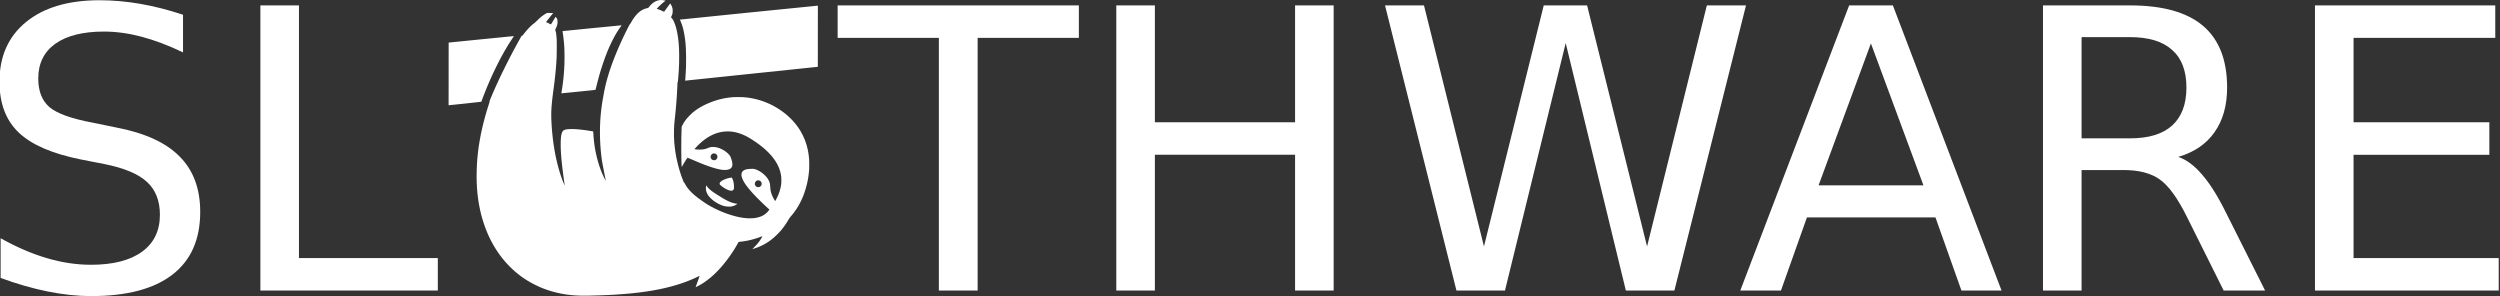 <?xml version="1.0" encoding="UTF-8" standalone="no"?>
<svg
   xmlns:dc="http://purl.org/dc/elements/1.1/"
   xmlns:cc="http://creativecommons.org/ns#"
   xmlns:rdf="http://www.w3.org/1999/02/22-rdf-syntax-ns#"
   xmlns:svg="http://www.w3.org/2000/svg"
   xmlns="http://www.w3.org/2000/svg"
   xmlns:sodipodi="http://sodipodi.sourceforge.net/DTD/sodipodi-0.dtd"
   xmlns:inkscape="http://www.inkscape.org/namespaces/inkscape"
   id="svg13"
   xml:space="preserve"
   viewBox="0 0 520 61.589"
   y="0px"
   x="0px"
   version="1.1"
   sodipodi:docname="slothware-logo-transparent.svg"
   width="520"
   height="61.589"
   inkscape:version="0.92.5 (2060ec1f9f, 2020-04-08)"><rect x="0" y="0" width="520" height="61.589" fill="#333333" stroke="none"/><sodipodi:namedview
     pagecolor="#ffffff"
     bordercolor="#666666"
     borderopacity="1"
     objecttolerance="10"
     gridtolerance="10"
     guidetolerance="10"
     inkscape:pageopacity="0"
     inkscape:pageshadow="2"
     inkscape:window-width="3440"
     inkscape:window-height="1377"
     id="namedview3743"
     showgrid="false"
     inkscape:zoom="0.78645833"
     inkscape:cx="-38.315489"
     inkscape:cy="-130.10995"
     inkscape:window-x="2552"
     inkscape:window-y="-8"
     inkscape:window-maximized="1"
     inkscape:current-layer="svg13" /><defs
     id="defs17" /><g
     style="fill:#ffffff"
     id="logo-group"
     transform="translate(-252,-353.19)"><path
       style="stroke-width:0.4"
       d="m 389.514,353.19 c -0.104,0.001 -0.277,0.016 -0.384,0.032 -0.107,0.017 -0.302,0.066 -0.433,0.11 -0.131,0.044 -0.324,0.126 -0.428,0.182 -0.104,0.056 -0.259,0.15 -0.344,0.209 -0.086,0.059 -0.238,0.18 -0.338,0.27 -0.101,0.089 -0.254,0.242 -0.342,0.34 -0.087,0.098 -0.216,0.253 -0.286,0.345 l -0.128,0.167 -0.208,0.039 c -0.114,0.022 -0.312,0.074 -0.438,0.116 -0.127,0.043 -0.322,0.121 -0.434,0.175 -0.112,0.054 -0.293,0.157 -0.403,0.23 -0.11,0.072 -0.277,0.193 -0.371,0.268 -0.094,0.075 -0.264,0.229 -0.378,0.343 -0.114,0.114 -0.293,0.311 -0.398,0.44 -0.105,0.128 -0.257,0.326 -0.338,0.44 -0.081,0.113 -0.231,0.343 -0.334,0.511 -0.102,0.168 -0.246,0.415 -0.32,0.549 -0.092,0.17 -0.147,0.246 -0.177,0.251 -0.034,0.005 -0.141,0.198 -0.458,0.822 -0.227,0.448 -0.545,1.091 -0.707,1.427 -0.161,0.336 -0.431,0.911 -0.599,1.278 -0.168,0.367 -0.411,0.907 -0.539,1.2 -0.128,0.293 -0.308,0.713 -0.4,0.933 -0.092,0.22 -0.252,0.61 -0.356,0.867 -0.104,0.257 -0.255,0.642 -0.338,0.856 -0.082,0.214 -0.223,0.589 -0.312,0.833 -0.089,0.244 -0.23,0.639 -0.312,0.878 -0.082,0.238 -0.218,0.649 -0.303,0.911 -0.085,0.263 -0.229,0.737 -0.32,1.053 -0.092,0.317 -0.22,0.787 -0.286,1.045 -0.066,0.258 -0.167,0.679 -0.224,0.936 -0.057,0.257 -0.133,0.607 -0.169,0.778 -0.035,0.171 -0.073,0.366 -0.084,0.433 -0.011,0.067 -0.032,0.197 -0.047,0.289 -0.015,0.092 -0.06,0.342 -0.101,0.556 -0.041,0.214 -0.114,0.629 -0.163,0.922 -0.049,0.293 -0.119,0.749 -0.156,1.011 -0.037,0.263 -0.097,0.748 -0.133,1.078 -0.036,0.33 -0.082,0.785 -0.1,1.011 -0.019,0.226 -0.049,0.656 -0.067,0.956 -0.018,0.299 -0.044,0.919 -0.058,1.378 -0.014,0.469 -0.019,1.154 -0.011,1.567 0.008,0.403 0.024,0.958 0.036,1.233 0.012,0.275 0.037,0.73 0.056,1.011 0.018,0.281 0.058,0.774 0.088,1.095 0.03,0.321 0.08,0.801 0.111,1.067 0.031,0.266 0.097,0.758 0.145,1.095 0.061,0.422 0.198,1.147 0.443,2.343 0.195,0.953 0.352,1.735 0.348,1.739 -0.004,0.004 -0.068,-0.105 -0.143,-0.243 -0.075,-0.138 -0.215,-0.416 -0.312,-0.617 -0.097,-0.202 -0.248,-0.535 -0.334,-0.74 -0.087,-0.205 -0.224,-0.55 -0.305,-0.767 -0.081,-0.216 -0.206,-0.573 -0.279,-0.793 -0.073,-0.22 -0.188,-0.59 -0.255,-0.822 -0.067,-0.232 -0.186,-0.682 -0.264,-1 -0.078,-0.318 -0.182,-0.783 -0.231,-1.033 -0.049,-0.251 -0.109,-0.571 -0.134,-0.711 -0.024,-0.141 -0.069,-0.426 -0.1,-0.633 -0.03,-0.208 -0.08,-0.603 -0.111,-0.878 -0.031,-0.275 -0.071,-0.69 -0.089,-0.922 -0.018,-0.232 -0.04,-0.58 -0.048,-0.772 -0.008,-0.192 -0.021,-0.35 -0.029,-0.35 -0.007,-2.2e-4 -0.153,-0.025 -0.323,-0.056 -0.17,-0.03 -0.535,-0.09 -0.811,-0.133 -0.276,-0.043 -0.702,-0.103 -0.946,-0.133 -0.244,-0.031 -0.655,-0.076 -0.911,-0.1 -0.257,-0.024 -0.707,-0.055 -1,-0.068 -0.386,-0.018 -0.645,-0.018 -0.939,-4.4e-4 -0.223,0.013 -0.493,0.039 -0.6,0.057 -0.107,0.018 -0.26,0.054 -0.339,0.079 -0.079,0.025 -0.194,0.072 -0.254,0.105 -0.071,0.038 -0.143,0.105 -0.204,0.188 -0.052,0.071 -0.126,0.211 -0.165,0.311 -0.039,0.101 -0.094,0.293 -0.122,0.427 -0.029,0.134 -0.068,0.384 -0.088,0.556 -0.02,0.171 -0.043,0.546 -0.051,0.833 -0.008,0.287 -0.008,0.807 -4.4e-4,1.156 0.008,0.348 0.026,0.808 0.039,1.022 0.014,0.214 0.04,0.584 0.058,0.822 0.018,0.238 0.059,0.693 0.09,1.011 0.031,0.318 0.086,0.838 0.122,1.156 0.036,0.318 0.086,0.743 0.111,0.945 0.025,0.202 0.085,0.667 0.134,1.033 0.049,0.367 0.129,0.947 0.177,1.289 0.049,0.342 0.093,0.652 0.1,0.689 0.01,0.057 0.003,0.052 -0.045,-0.038 -0.031,-0.058 -0.12,-0.258 -0.198,-0.444 -0.078,-0.187 -0.203,-0.503 -0.278,-0.702 -0.075,-0.199 -0.187,-0.509 -0.248,-0.689 -0.062,-0.18 -0.171,-0.517 -0.243,-0.75 -0.072,-0.232 -0.187,-0.622 -0.256,-0.867 -0.069,-0.244 -0.199,-0.745 -0.289,-1.111 -0.09,-0.367 -0.208,-0.877 -0.263,-1.133 -0.055,-0.257 -0.14,-0.682 -0.19,-0.946 -0.05,-0.264 -0.13,-0.724 -0.179,-1.022 -0.049,-0.299 -0.118,-0.753 -0.155,-1.01 -0.036,-0.257 -0.096,-0.727 -0.133,-1.045 -0.037,-0.318 -0.092,-0.848 -0.123,-1.178 -0.03,-0.33 -0.071,-0.825 -0.089,-1.1 -0.019,-0.275 -0.044,-0.675 -0.056,-0.889 -0.012,-0.214 -0.033,-0.689 -0.048,-1.056 -0.02,-0.502 -0.02,-0.823 -6.8e-4,-1.3 0.014,-0.348 0.041,-0.833 0.06,-1.078 0.019,-0.244 0.059,-0.679 0.088,-0.967 0.029,-0.287 0.081,-0.75 0.114,-1.028 l 0.061,-0.506 h 0.087 l -0.04,-0.044 -0.04,-0.044 0.026,-0.183 c 0.014,-0.101 0.08,-0.589 0.147,-1.083 0.066,-0.495 0.156,-1.2 0.199,-1.567 0.043,-0.367 0.108,-0.962 0.145,-1.322 0.037,-0.361 0.092,-0.956 0.122,-1.322 0.031,-0.367 0.071,-0.892 0.089,-1.167 0.018,-0.275 0.046,-0.73 0.061,-1.011 0.018,-0.323 0.028,-1.073 0.028,-2.034 -4.4e-4,-1.247 -0.008,-1.609 -0.039,-2 -0.021,-0.263 -0.06,-0.647 -0.086,-0.854 -0.038,-0.304 -0.063,-0.419 -0.129,-0.599 l -0.082,-0.222 0.105,-0.212 c 0.058,-0.117 0.141,-0.31 0.186,-0.429 0.044,-0.12 0.108,-0.324 0.141,-0.456 0.052,-0.207 0.06,-0.284 0.061,-0.583 4.4e-4,-0.28 -0.007,-0.367 -0.041,-0.467 -0.023,-0.067 -0.071,-0.178 -0.107,-0.247 -0.036,-0.068 -0.11,-0.168 -0.164,-0.221 -0.054,-0.053 -0.102,-0.092 -0.108,-0.087 -0.005,0.005 -0.216,0.355 -0.469,0.777 -0.253,0.422 -0.468,0.775 -0.478,0.786 -0.011,0.011 -0.124,-0.039 -0.259,-0.114 -0.132,-0.073 -0.285,-0.156 -0.34,-0.184 -0.055,-0.028 -0.177,-0.077 -0.272,-0.109 l -0.172,-0.058 0.272,-0.355 c 0.15,-0.195 0.437,-0.56 0.637,-0.811 0.201,-0.251 0.419,-0.521 0.484,-0.6 l 0.119,-0.144 -0.637,-0.006 -0.638,-0.006 -0.191,0.102 c -0.105,0.056 -0.316,0.185 -0.469,0.287 -0.153,0.101 -0.38,0.266 -0.505,0.365 -0.125,0.1 -0.33,0.274 -0.456,0.388 -0.126,0.114 -0.373,0.356 -0.551,0.539 -0.221,0.228 -0.387,0.376 -0.527,0.472 -0.113,0.077 -0.313,0.233 -0.444,0.346 -0.132,0.113 -0.385,0.355 -0.562,0.538 -0.177,0.183 -0.448,0.482 -0.602,0.665 -0.154,0.183 -0.401,0.489 -0.55,0.681 l -0.27,0.349 -0.083,0.007 -0.083,0.007 -0.319,0.567 c -0.175,0.312 -0.497,0.892 -0.714,1.289 -0.217,0.397 -0.56,1.032 -0.762,1.411 -0.202,0.379 -0.517,0.979 -0.701,1.333 -0.184,0.354 -0.603,1.185 -0.932,1.845 -0.329,0.66 -0.731,1.48 -0.894,1.822 -0.163,0.342 -0.446,0.947 -0.63,1.345 -0.183,0.397 -0.438,0.957 -0.566,1.245 -0.128,0.287 -0.338,0.767 -0.466,1.067 -0.129,0.299 -0.343,0.808 -0.476,1.13 -0.133,0.322 -0.242,0.59 -0.242,0.595 0,0.005 0.016,0.009 0.036,0.009 0.021,0 0.031,0.013 0.024,0.031 -0.006,0.017 -0.122,0.374 -0.257,0.795 -0.135,0.42 -0.31,0.982 -0.39,1.249 -0.08,0.267 -0.212,0.722 -0.292,1.011 -0.081,0.29 -0.24,0.896 -0.354,1.349 -0.114,0.452 -0.264,1.077 -0.333,1.389 -0.069,0.312 -0.18,0.842 -0.247,1.178 -0.067,0.336 -0.17,0.901 -0.231,1.256 -0.06,0.354 -0.14,0.854 -0.177,1.109 -0.037,0.256 -0.097,0.706 -0.133,1 -0.036,0.294 -0.085,0.74 -0.11,0.991 -0.025,0.25 -0.06,0.65 -0.078,0.889 -0.018,0.238 -0.044,0.628 -0.056,0.867 -0.013,0.238 -0.033,0.763 -0.045,1.167 -0.012,0.403 -0.022,1.028 -0.022,1.389 -2.2e-4,0.36 0.01,0.921 0.022,1.245 0.013,0.324 0.038,0.814 0.057,1.089 0.019,0.275 0.058,0.745 0.088,1.045 0.03,0.299 0.075,0.699 0.1,0.889 0.025,0.189 0.07,0.514 0.102,0.722 0.031,0.208 0.101,0.62 0.154,0.915 0.054,0.296 0.144,0.746 0.2,1 0.056,0.255 0.146,0.638 0.2,0.852 0.054,0.214 0.158,0.604 0.233,0.867 0.075,0.263 0.229,0.758 0.342,1.1 0.114,0.342 0.289,0.837 0.391,1.1 0.101,0.263 0.259,0.653 0.35,0.867 0.092,0.214 0.236,0.539 0.321,0.722 0.085,0.183 0.272,0.563 0.416,0.845 0.144,0.281 0.365,0.691 0.491,0.911 0.126,0.22 0.349,0.59 0.494,0.822 0.146,0.232 0.375,0.582 0.511,0.778 0.135,0.196 0.351,0.496 0.479,0.667 0.128,0.171 0.345,0.451 0.482,0.622 0.137,0.171 0.398,0.481 0.58,0.689 0.182,0.208 0.496,0.547 0.698,0.753 0.202,0.207 0.514,0.514 0.695,0.682 0.18,0.168 0.46,0.42 0.622,0.559 0.162,0.139 0.44,0.368 0.617,0.509 0.177,0.141 0.452,0.351 0.611,0.466 0.159,0.116 0.399,0.286 0.533,0.378 0.134,0.092 0.396,0.264 0.581,0.382 0.185,0.118 0.53,0.325 0.767,0.46 0.236,0.136 0.695,0.379 1.019,0.54 0.324,0.162 0.769,0.37 0.989,0.464 0.22,0.094 0.565,0.234 0.767,0.313 0.202,0.079 0.545,0.204 0.764,0.279 0.218,0.074 0.598,0.195 0.845,0.267 0.246,0.073 0.562,0.162 0.703,0.198 0.141,0.037 0.431,0.106 0.645,0.155 0.214,0.049 0.519,0.114 0.678,0.145 0.159,0.031 0.404,0.076 0.544,0.101 0.141,0.025 0.431,0.07 0.644,0.1 0.214,0.03 0.574,0.075 0.8,0.1 0.226,0.025 0.617,0.06 0.868,0.079 0.251,0.019 0.766,0.043 1.145,0.054 0.415,0.012 1.084,0.013 1.687,8e-4 0.55,-0.011 1.34,-0.03 1.756,-0.043 0.416,-0.013 1.001,-0.033 1.3,-0.045 0.3,-0.012 0.86,-0.037 1.245,-0.056 0.385,-0.019 1.025,-0.054 1.422,-0.078 0.397,-0.025 1.097,-0.074 1.556,-0.111 0.458,-0.036 1.093,-0.091 1.411,-0.122 0.318,-0.031 0.803,-0.081 1.078,-0.112 0.275,-0.03 0.775,-0.091 1.111,-0.134 0.336,-0.043 0.881,-0.118 1.211,-0.166 0.33,-0.049 0.835,-0.128 1.122,-0.178 0.287,-0.049 0.707,-0.124 0.933,-0.168 0.226,-0.043 0.606,-0.118 0.845,-0.167 0.238,-0.049 0.668,-0.144 0.956,-0.21 0.287,-0.066 0.787,-0.19 1.111,-0.275 0.324,-0.085 0.814,-0.22 1.089,-0.301 0.275,-0.081 0.765,-0.235 1.089,-0.343 0.324,-0.108 0.809,-0.278 1.078,-0.379 0.269,-0.101 0.699,-0.271 0.956,-0.378 0.257,-0.107 0.627,-0.267 0.822,-0.355 0.196,-0.088 0.514,-0.24 0.708,-0.337 0.194,-0.097 0.357,-0.172 0.363,-0.166 0.006,0.006 -0.183,0.539 -0.421,1.185 -0.237,0.646 -0.429,1.177 -0.426,1.181 0.003,0.004 0.194,-0.088 0.424,-0.205 0.23,-0.117 0.552,-0.293 0.716,-0.391 0.164,-0.098 0.429,-0.266 0.589,-0.372 0.16,-0.106 0.466,-0.325 0.68,-0.486 0.214,-0.161 0.517,-0.4 0.673,-0.53 0.157,-0.131 0.402,-0.345 0.544,-0.475 0.143,-0.13 0.399,-0.372 0.568,-0.537 0.17,-0.165 0.465,-0.47 0.658,-0.678 0.192,-0.208 0.424,-0.463 0.516,-0.567 0.091,-0.104 0.299,-0.349 0.461,-0.544 0.162,-0.196 0.417,-0.514 0.565,-0.707 0.148,-0.194 0.373,-0.494 0.499,-0.667 0.126,-0.173 0.362,-0.51 0.525,-0.748 0.162,-0.238 0.391,-0.583 0.507,-0.767 0.116,-0.183 0.307,-0.493 0.423,-0.689 0.116,-0.196 0.301,-0.515 0.409,-0.711 l 0.197,-0.355 0.31,-0.028 c 0.171,-0.015 0.486,-0.054 0.699,-0.085 0.214,-0.031 0.564,-0.092 0.778,-0.134 0.214,-0.043 0.554,-0.118 0.756,-0.168 0.202,-0.05 0.564,-0.149 0.806,-0.221 0.242,-0.072 0.596,-0.187 0.787,-0.255 0.191,-0.068 0.447,-0.163 0.569,-0.212 0.122,-0.048 0.227,-0.083 0.233,-0.077 0.006,0.006 -0.046,0.119 -0.116,0.251 -0.07,0.132 -0.209,0.365 -0.31,0.518 -0.101,0.153 -0.266,0.383 -0.368,0.511 -0.102,0.128 -0.284,0.345 -0.405,0.482 -0.121,0.137 -0.375,0.399 -0.565,0.583 -0.19,0.184 -0.335,0.335 -0.322,0.335 0.012,0 0.141,-0.035 0.285,-0.079 0.144,-0.043 0.392,-0.125 0.551,-0.181 0.159,-0.056 0.419,-0.157 0.578,-0.223 0.159,-0.067 0.464,-0.208 0.678,-0.315 0.214,-0.107 0.504,-0.263 0.645,-0.346 0.141,-0.083 0.391,-0.241 0.556,-0.351 0.165,-0.11 0.41,-0.282 0.544,-0.383 0.134,-0.101 0.374,-0.292 0.533,-0.424 0.159,-0.132 0.478,-0.426 0.708,-0.652 0.231,-0.227 0.53,-0.537 0.665,-0.69 0.135,-0.153 0.342,-0.398 0.459,-0.544 0.117,-0.147 0.304,-0.392 0.415,-0.544 0.111,-0.153 0.271,-0.383 0.357,-0.511 0.086,-0.128 0.241,-0.373 0.344,-0.544 0.104,-0.171 0.232,-0.391 0.285,-0.489 0.053,-0.098 0.168,-0.258 0.256,-0.356 0.088,-0.098 0.263,-0.303 0.39,-0.456 0.127,-0.153 0.335,-0.418 0.463,-0.589 0.128,-0.171 0.336,-0.466 0.461,-0.656 0.126,-0.19 0.315,-0.494 0.42,-0.678 0.106,-0.183 0.3,-0.548 0.432,-0.811 0.132,-0.263 0.288,-0.588 0.346,-0.722 0.058,-0.134 0.169,-0.404 0.245,-0.6 0.077,-0.196 0.2,-0.536 0.274,-0.756 0.074,-0.22 0.19,-0.598 0.259,-0.84 0.069,-0.242 0.163,-0.607 0.211,-0.811 0.047,-0.204 0.117,-0.531 0.156,-0.726 0.038,-0.195 0.094,-0.51 0.123,-0.7 0.029,-0.19 0.074,-0.525 0.098,-0.745 0.025,-0.22 0.057,-0.565 0.072,-0.767 0.015,-0.202 0.027,-0.702 0.027,-1.111 0,-0.41 -0.012,-0.895 -0.027,-1.078 -0.015,-0.183 -0.042,-0.468 -0.06,-0.633 -0.018,-0.165 -0.063,-0.483 -0.1,-0.707 -0.037,-0.224 -0.103,-0.569 -0.146,-0.767 -0.044,-0.198 -0.132,-0.545 -0.197,-0.771 -0.065,-0.226 -0.168,-0.551 -0.228,-0.722 -0.06,-0.171 -0.167,-0.451 -0.236,-0.622 -0.07,-0.171 -0.23,-0.521 -0.356,-0.778 -0.126,-0.257 -0.311,-0.605 -0.41,-0.774 -0.099,-0.169 -0.264,-0.434 -0.366,-0.589 -0.102,-0.155 -0.29,-0.422 -0.417,-0.593 -0.127,-0.171 -0.319,-0.416 -0.427,-0.544 -0.107,-0.128 -0.33,-0.38 -0.495,-0.56 -0.165,-0.18 -0.436,-0.456 -0.604,-0.613 -0.167,-0.157 -0.414,-0.38 -0.548,-0.496 -0.134,-0.115 -0.34,-0.285 -0.456,-0.378 -0.116,-0.092 -0.326,-0.253 -0.467,-0.358 -0.14,-0.104 -0.405,-0.29 -0.589,-0.413 -0.183,-0.122 -0.478,-0.31 -0.654,-0.416 -0.176,-0.106 -0.489,-0.284 -0.695,-0.394 -0.206,-0.11 -0.541,-0.278 -0.746,-0.373 -0.204,-0.095 -0.549,-0.244 -0.766,-0.331 -0.217,-0.088 -0.557,-0.214 -0.756,-0.282 -0.199,-0.068 -0.511,-0.167 -0.695,-0.221 -0.183,-0.054 -0.498,-0.138 -0.7,-0.186 -0.202,-0.049 -0.527,-0.119 -0.722,-0.156 -0.196,-0.037 -0.49,-0.088 -0.656,-0.112 -0.165,-0.024 -0.435,-0.059 -0.6,-0.077 -0.165,-0.018 -0.46,-0.044 -0.656,-0.058 -0.196,-0.013 -0.661,-0.024 -1.033,-0.024 -0.373,0 -0.823,0.011 -1,0.024 -0.177,0.013 -0.422,0.034 -0.544,0.046 -0.122,0.013 -0.402,0.048 -0.622,0.079 -0.22,0.03 -0.595,0.095 -0.833,0.143 -0.238,0.048 -0.588,0.127 -0.778,0.175 -0.189,0.049 -0.513,0.139 -0.719,0.202 -0.206,0.062 -0.521,0.167 -0.7,0.232 -0.179,0.065 -0.511,0.194 -0.737,0.286 -0.226,0.092 -0.546,0.229 -0.711,0.304 -0.165,0.075 -0.443,0.212 -0.619,0.304 -0.175,0.092 -0.44,0.238 -0.589,0.324 -0.149,0.086 -0.396,0.24 -0.549,0.34 -0.154,0.101 -0.399,0.273 -0.544,0.382 -0.146,0.109 -0.36,0.276 -0.476,0.372 -0.116,0.096 -0.402,0.365 -0.634,0.599 -0.233,0.234 -0.511,0.534 -0.618,0.669 -0.107,0.134 -0.256,0.332 -0.332,0.439 -0.076,0.107 -0.205,0.302 -0.288,0.433 -0.083,0.131 -0.215,0.369 -0.294,0.528 l -0.143,0.289 -0.024,0.722 c -0.013,0.397 -0.035,1.157 -0.048,1.689 -0.015,0.593 -0.019,1.636 -0.011,2.7 0.007,0.953 0.023,1.924 0.035,2.156 0.012,0.232 0.028,0.58 0.037,0.772 0.008,0.192 0.021,0.35 0.029,0.35 0.008,0 0.079,-0.122 0.158,-0.271 0.079,-0.149 0.242,-0.436 0.362,-0.638 0.12,-0.202 0.32,-0.52 0.444,-0.707 0.124,-0.187 0.237,-0.336 0.249,-0.331 0.012,0.005 0.463,0.199 1.001,0.43 0.538,0.232 1.253,0.532 1.589,0.667 0.336,0.136 0.796,0.316 1.022,0.402 0.226,0.085 0.626,0.23 0.889,0.322 0.263,0.092 0.628,0.212 0.811,0.267 0.183,0.056 0.443,0.131 0.578,0.167 0.134,0.036 0.357,0.092 0.495,0.124 0.138,0.032 0.368,0.078 0.511,0.103 0.144,0.025 0.386,0.054 0.539,0.065 0.17,0.012 0.386,0.012 0.557,-8e-4 0.153,-0.011 0.357,-0.042 0.452,-0.066 0.096,-0.025 0.244,-0.081 0.331,-0.125 0.093,-0.047 0.203,-0.126 0.27,-0.195 0.062,-0.064 0.136,-0.163 0.165,-0.222 0.029,-0.058 0.066,-0.158 0.083,-0.221 0.017,-0.063 0.031,-0.222 0.031,-0.356 2.2e-4,-0.156 -0.016,-0.32 -0.046,-0.467 -0.025,-0.124 -0.101,-0.391 -0.169,-0.593 -0.068,-0.202 -0.155,-0.437 -0.195,-0.522 -0.04,-0.086 -0.118,-0.216 -0.174,-0.289 -0.056,-0.073 -0.2,-0.229 -0.32,-0.345 -0.12,-0.116 -0.299,-0.273 -0.398,-0.347 -0.098,-0.075 -0.266,-0.193 -0.373,-0.262 -0.107,-0.07 -0.317,-0.189 -0.467,-0.266 -0.15,-0.076 -0.382,-0.181 -0.516,-0.233 -0.134,-0.052 -0.353,-0.122 -0.488,-0.157 -0.134,-0.034 -0.336,-0.075 -0.447,-0.09 -0.125,-0.017 -0.333,-0.023 -0.544,-0.016 -0.254,0.008 -0.39,0.024 -0.529,0.061 -0.103,0.027 -0.288,0.092 -0.411,0.145 -0.123,0.052 -0.323,0.127 -0.444,0.165 -0.121,0.038 -0.336,0.09 -0.478,0.116 -0.179,0.032 -0.394,0.05 -0.703,0.057 -0.329,0.008 -0.526,0.002 -0.756,-0.025 -0.171,-0.02 -0.34,-0.044 -0.376,-0.054 l -0.065,-0.018 0.187,-0.21 c 0.103,-0.116 0.302,-0.329 0.443,-0.474 0.141,-0.145 0.396,-0.39 0.567,-0.545 0.171,-0.155 0.391,-0.347 0.489,-0.428 0.098,-0.08 0.293,-0.231 0.433,-0.335 0.14,-0.104 0.371,-0.264 0.511,-0.356 0.14,-0.092 0.376,-0.235 0.522,-0.318 0.147,-0.083 0.381,-0.205 0.52,-0.271 0.139,-0.066 0.363,-0.164 0.497,-0.218 0.134,-0.054 0.366,-0.138 0.516,-0.186 0.149,-0.048 0.378,-0.113 0.509,-0.145 0.13,-0.032 0.379,-0.082 0.553,-0.111 0.174,-0.029 0.476,-0.065 0.672,-0.08 0.211,-0.016 0.504,-0.021 0.722,-0.013 0.202,0.008 0.482,0.028 0.622,0.046 0.141,0.018 0.349,0.048 0.464,0.068 0.114,0.02 0.368,0.076 0.564,0.126 0.195,0.049 0.502,0.14 0.681,0.201 0.179,0.062 0.463,0.171 0.632,0.243 0.168,0.072 0.428,0.192 0.578,0.267 0.149,0.075 0.387,0.201 0.527,0.281 0.141,0.08 0.451,0.268 0.69,0.418 0.239,0.15 0.617,0.399 0.841,0.553 0.223,0.154 0.579,0.409 0.789,0.567 0.211,0.158 0.517,0.399 0.682,0.536 0.164,0.137 0.424,0.361 0.576,0.498 0.153,0.137 0.438,0.413 0.633,0.613 0.196,0.2 0.454,0.479 0.575,0.619 0.121,0.141 0.317,0.386 0.436,0.544 0.119,0.159 0.292,0.404 0.384,0.544 0.092,0.14 0.23,0.366 0.307,0.5 0.077,0.134 0.202,0.374 0.278,0.533 0.076,0.159 0.189,0.426 0.252,0.594 0.063,0.168 0.149,0.432 0.191,0.586 0.043,0.155 0.102,0.408 0.131,0.562 0.03,0.154 0.067,0.385 0.083,0.514 0.016,0.128 0.029,0.463 0.029,0.745 2.3e-4,0.283 -0.012,0.615 -0.028,0.745 -0.016,0.128 -0.049,0.348 -0.073,0.489 -0.025,0.14 -0.079,0.39 -0.12,0.556 -0.042,0.165 -0.117,0.425 -0.167,0.578 -0.051,0.153 -0.143,0.403 -0.204,0.556 -0.062,0.153 -0.176,0.411 -0.253,0.574 -0.077,0.163 -0.207,0.416 -0.288,0.563 l -0.148,0.267 -0.04,-0.041 c -0.022,-0.022 -0.095,-0.132 -0.162,-0.243 -0.067,-0.111 -0.183,-0.323 -0.258,-0.471 -0.075,-0.148 -0.181,-0.384 -0.236,-0.526 -0.055,-0.141 -0.134,-0.379 -0.175,-0.529 -0.041,-0.15 -0.092,-0.368 -0.112,-0.484 -0.021,-0.116 -0.046,-0.411 -0.057,-0.656 -0.011,-0.244 -0.034,-0.52 -0.052,-0.613 -0.018,-0.093 -0.059,-0.245 -0.09,-0.339 -0.032,-0.094 -0.104,-0.263 -0.16,-0.375 -0.056,-0.113 -0.153,-0.28 -0.215,-0.372 -0.062,-0.092 -0.173,-0.242 -0.247,-0.334 -0.074,-0.092 -0.227,-0.258 -0.34,-0.37 -0.113,-0.112 -0.298,-0.278 -0.411,-0.369 -0.113,-0.091 -0.296,-0.226 -0.406,-0.3 -0.11,-0.074 -0.3,-0.19 -0.422,-0.258 -0.122,-0.068 -0.317,-0.164 -0.434,-0.212 -0.116,-0.049 -0.298,-0.113 -0.403,-0.144 -0.106,-0.031 -0.276,-0.062 -0.378,-0.07 -0.102,-0.008 -0.38,-0.003 -0.617,0.01 -0.242,0.014 -0.528,0.044 -0.65,0.069 -0.12,0.025 -0.29,0.07 -0.379,0.102 -0.089,0.032 -0.217,0.091 -0.285,0.132 -0.068,0.041 -0.176,0.13 -0.24,0.198 -0.064,0.068 -0.14,0.176 -0.17,0.24 -0.029,0.064 -0.065,0.187 -0.078,0.272 -0.014,0.086 -0.019,0.22 -0.011,0.3 0.008,0.079 0.034,0.227 0.057,0.328 0.024,0.101 0.089,0.296 0.145,0.433 0.056,0.137 0.148,0.334 0.204,0.438 0.056,0.104 0.168,0.294 0.249,0.422 0.081,0.128 0.231,0.348 0.333,0.489 0.102,0.14 0.298,0.396 0.436,0.567 0.138,0.171 0.372,0.451 0.522,0.622 0.149,0.171 0.383,0.431 0.518,0.578 0.136,0.147 0.446,0.474 0.69,0.728 0.244,0.254 0.739,0.745 1.101,1.091 0.362,0.346 0.793,0.754 0.958,0.905 0.165,0.152 0.369,0.337 0.453,0.413 l 0.153,0.137 -0.14,0.193 c -0.077,0.106 -0.226,0.28 -0.331,0.386 -0.105,0.106 -0.271,0.253 -0.369,0.326 -0.098,0.074 -0.243,0.175 -0.322,0.224 -0.08,0.05 -0.206,0.121 -0.281,0.159 -0.075,0.038 -0.222,0.104 -0.327,0.148 -0.105,0.043 -0.314,0.114 -0.464,0.158 -0.15,0.043 -0.412,0.103 -0.583,0.132 -0.171,0.029 -0.431,0.064 -0.578,0.076 -0.147,0.012 -0.437,0.023 -0.646,0.023 -0.208,2.2e-4 -0.513,-0.01 -0.678,-0.023 -0.164,-0.013 -0.452,-0.043 -0.639,-0.067 -0.187,-0.024 -0.477,-0.069 -0.645,-0.1 -0.168,-0.031 -0.44,-0.086 -0.605,-0.122 -0.165,-0.037 -0.47,-0.112 -0.678,-0.168 -0.208,-0.056 -0.583,-0.167 -0.833,-0.246 -0.25,-0.079 -0.601,-0.198 -0.778,-0.262 -0.177,-0.065 -0.437,-0.163 -0.578,-0.218 -0.14,-0.054 -0.386,-0.154 -0.544,-0.221 -0.159,-0.067 -0.459,-0.199 -0.667,-0.294 -0.208,-0.095 -0.546,-0.256 -0.751,-0.359 -0.205,-0.103 -0.528,-0.272 -0.718,-0.376 -0.19,-0.104 -0.487,-0.276 -0.661,-0.38 -0.173,-0.105 -0.47,-0.297 -0.66,-0.426 -0.189,-0.129 -0.499,-0.344 -0.689,-0.478 -0.189,-0.134 -0.51,-0.369 -0.711,-0.522 -0.202,-0.153 -0.482,-0.374 -0.622,-0.493 -0.14,-0.118 -0.369,-0.318 -0.508,-0.445 -0.139,-0.126 -0.368,-0.356 -0.508,-0.509 -0.14,-0.154 -0.353,-0.409 -0.473,-0.568 -0.12,-0.159 -0.271,-0.374 -0.336,-0.478 -0.065,-0.104 -0.191,-0.329 -0.281,-0.5 -0.106,-0.202 -0.158,-0.284 -0.149,-0.233 0.008,0.043 0.019,0.103 0.025,0.133 0.008,0.041 0.005,0.047 -0.01,0.022 -0.011,-0.018 -0.101,-0.233 -0.199,-0.478 -0.098,-0.244 -0.243,-0.625 -0.323,-0.846 -0.08,-0.22 -0.21,-0.606 -0.289,-0.856 -0.08,-0.25 -0.185,-0.595 -0.234,-0.766 -0.049,-0.171 -0.145,-0.526 -0.212,-0.789 -0.068,-0.263 -0.167,-0.678 -0.221,-0.922 -0.054,-0.244 -0.129,-0.605 -0.166,-0.8 -0.037,-0.196 -0.093,-0.506 -0.123,-0.689 -0.031,-0.183 -0.08,-0.513 -0.111,-0.733 -0.03,-0.22 -0.076,-0.585 -0.1,-0.811 -0.025,-0.226 -0.06,-0.616 -0.079,-0.867 -0.019,-0.251 -0.045,-0.765 -0.058,-1.143 -0.017,-0.491 -0.017,-0.891 8e-4,-1.4 0.013,-0.392 0.039,-0.898 0.057,-1.124 0.018,-0.226 0.068,-0.721 0.11,-1.1 0.043,-0.379 0.107,-0.994 0.144,-1.367 0.037,-0.373 0.092,-0.973 0.122,-1.333 0.031,-0.361 0.076,-0.926 0.1,-1.256 0.024,-0.33 0.059,-0.845 0.078,-1.145 0.019,-0.3 0.048,-0.855 0.066,-1.233 0.018,-0.379 0.039,-0.847 0.047,-1.039 0.013,-0.313 0.019,-0.35 0.054,-0.35 0.032,0 0.041,-0.028 0.052,-0.161 0.008,-0.089 0.034,-0.396 0.058,-0.683 0.025,-0.287 0.054,-0.662 0.067,-0.833 0.012,-0.171 0.038,-0.571 0.056,-0.889 0.018,-0.318 0.044,-0.933 0.059,-1.367 0.016,-0.479 0.021,-1.168 0.012,-1.756 -0.008,-0.532 -0.024,-1.147 -0.036,-1.367 -0.013,-0.22 -0.033,-0.535 -0.046,-0.7 -0.013,-0.165 -0.043,-0.495 -0.067,-0.733 -0.025,-0.238 -0.065,-0.579 -0.09,-0.756 -0.025,-0.177 -0.08,-0.517 -0.122,-0.756 -0.042,-0.238 -0.122,-0.619 -0.177,-0.845 -0.055,-0.226 -0.135,-0.526 -0.179,-0.667 -0.043,-0.141 -0.114,-0.356 -0.158,-0.478 -0.043,-0.122 -0.132,-0.342 -0.197,-0.489 -0.065,-0.147 -0.161,-0.346 -0.214,-0.443 -0.056,-0.103 -0.163,-0.248 -0.257,-0.348 l -0.161,-0.172 0.098,-0.197 c 0.054,-0.108 0.124,-0.282 0.155,-0.386 0.032,-0.104 0.069,-0.264 0.083,-0.356 0.015,-0.1 0.021,-0.296 0.014,-0.489 -0.009,-0.254 -0.024,-0.366 -0.069,-0.528 -0.032,-0.113 -0.087,-0.276 -0.124,-0.361 -0.036,-0.085 -0.106,-0.223 -0.154,-0.306 -0.049,-0.083 -0.107,-0.174 -0.13,-0.203 l -0.042,-0.052 -0.619,0.853 c -0.34,0.469 -0.627,0.862 -0.637,0.873 -0.01,0.012 -0.151,-0.043 -0.336,-0.131 -0.174,-0.083 -0.417,-0.194 -0.54,-0.245 -0.122,-0.051 -0.32,-0.126 -0.439,-0.165 l -0.217,-0.072 0.05,-0.07 c 0.027,-0.039 0.22,-0.241 0.428,-0.45 0.208,-0.209 0.508,-0.489 0.667,-0.622 0.159,-0.133 0.376,-0.307 0.483,-0.385 0.106,-0.079 0.19,-0.147 0.185,-0.152 -0.005,-0.005 -0.082,-0.027 -0.172,-0.05 -0.09,-0.023 -0.248,-0.052 -0.351,-0.065 -0.104,-0.013 -0.274,-0.022 -0.378,-0.021 z m 11.067,31.906 c 0.055,0.007 0.139,0.026 0.186,0.042 0.047,0.017 0.126,0.06 0.176,0.096 0.049,0.036 0.122,0.111 0.161,0.167 0.039,0.055 0.084,0.146 0.1,0.201 0.017,0.06 0.024,0.167 0.018,0.263 -0.008,0.124 -0.026,0.191 -0.074,0.28 -0.035,0.065 -0.108,0.156 -0.162,0.203 -0.054,0.047 -0.152,0.106 -0.218,0.131 -0.072,0.027 -0.174,0.045 -0.252,0.045 -0.078,0 -0.181,-0.018 -0.252,-0.045 -0.066,-0.025 -0.165,-0.084 -0.218,-0.131 -0.054,-0.047 -0.127,-0.139 -0.163,-0.205 l -0.066,-0.119 v -0.211 c 0,-0.176 0.009,-0.229 0.051,-0.315 0.028,-0.058 0.093,-0.146 0.144,-0.198 0.051,-0.051 0.136,-0.112 0.188,-0.136 0.052,-0.023 0.137,-0.051 0.189,-0.061 0.052,-0.01 0.139,-0.013 0.194,-0.007 z m 9.201,5.601 c 0.055,0.007 0.139,0.026 0.186,0.042 0.047,0.017 0.126,0.06 0.176,0.096 0.049,0.036 0.122,0.111 0.161,0.167 0.039,0.055 0.084,0.146 0.1,0.201 0.017,0.06 0.024,0.167 0.018,0.263 -0.008,0.124 -0.026,0.191 -0.074,0.28 -0.035,0.065 -0.108,0.156 -0.162,0.203 -0.054,0.047 -0.152,0.106 -0.218,0.131 -0.072,0.027 -0.174,0.045 -0.252,0.045 -0.078,0 -0.181,-0.018 -0.252,-0.045 -0.066,-0.025 -0.165,-0.084 -0.218,-0.131 -0.054,-0.047 -0.127,-0.139 -0.163,-0.205 l -0.066,-0.119 v -0.211 c 0,-0.176 0.009,-0.229 0.051,-0.315 0.028,-0.058 0.093,-0.146 0.144,-0.198 0.051,-0.051 0.136,-0.112 0.188,-0.136 0.052,-0.023 0.137,-0.051 0.189,-0.061 0.052,-0.01 0.139,-0.013 0.194,-0.007 z m 12.284,-36.328 c -0.028,10e-4 -6.485,0.649 -14.351,1.44 -8.115,0.816 -14.3,1.447 -14.297,1.459 0.002,0.012 0.069,0.166 0.148,0.343 0.079,0.177 0.199,0.483 0.266,0.68 0.068,0.197 0.159,0.49 0.204,0.652 0.045,0.162 0.114,0.446 0.155,0.631 0.041,0.185 0.1,0.477 0.131,0.648 0.031,0.171 0.082,0.486 0.113,0.7 0.031,0.214 0.071,0.519 0.089,0.678 0.018,0.159 0.049,0.464 0.068,0.678 0.019,0.214 0.05,0.634 0.069,0.933 0.019,0.306 0.04,1.084 0.047,1.778 0.008,0.771 0.003,1.509 -0.013,1.967 -0.014,0.403 -0.041,0.999 -0.059,1.322 -0.018,0.324 -0.048,0.784 -0.066,1.022 -0.018,0.238 -0.039,0.487 -0.047,0.552 l -0.014,0.119 0.108,-0.014 c 0.06,-0.008 3.324,-0.349 7.254,-0.759 3.93,-0.41 7.68,-0.801 8.334,-0.869 0.654,-0.068 3.599,-0.375 6.545,-0.683 l 5.356,-0.559 0.006,-6.362 0.006,-6.362 z m -40.859,4.089 c -0.046,10e-4 -2.805,0.269 -6.132,0.595 -3.327,0.326 -6.055,0.599 -6.063,0.607 -0.008,0.008 0.016,0.203 0.053,0.433 0.037,0.23 0.092,0.614 0.123,0.852 0.03,0.238 0.076,0.653 0.1,0.922 0.025,0.269 0.055,0.644 0.068,0.833 0.013,0.189 0.033,0.579 0.045,0.867 0.012,0.287 0.022,0.942 0.022,1.456 0,0.513 -0.01,1.193 -0.022,1.511 -0.013,0.318 -0.038,0.818 -0.056,1.111 -0.018,0.293 -0.053,0.768 -0.078,1.056 -0.025,0.287 -0.065,0.707 -0.09,0.933 -0.025,0.226 -0.07,0.611 -0.1,0.856 -0.031,0.244 -0.085,0.644 -0.122,0.889 -0.036,0.244 -0.096,0.618 -0.133,0.831 -0.037,0.212 -0.065,0.389 -0.061,0.392 0.004,0.003 1.172,-0.112 2.596,-0.256 1.424,-0.144 3.014,-0.305 3.534,-0.356 0.538,-0.054 0.955,-0.105 0.969,-0.119 0.014,-0.014 0.072,-0.225 0.129,-0.469 0.057,-0.244 0.188,-0.77 0.291,-1.167 0.103,-0.397 0.263,-0.992 0.355,-1.322 0.093,-0.33 0.253,-0.875 0.356,-1.211 0.103,-0.336 0.297,-0.937 0.431,-1.336 0.134,-0.398 0.34,-0.984 0.458,-1.3 0.118,-0.316 0.308,-0.805 0.421,-1.086 0.114,-0.281 0.303,-0.731 0.422,-1 0.118,-0.269 0.369,-0.799 0.556,-1.178 0.188,-0.379 0.433,-0.854 0.546,-1.056 0.113,-0.202 0.295,-0.517 0.406,-0.7 0.11,-0.183 0.311,-0.498 0.445,-0.7 0.134,-0.202 0.328,-0.479 0.43,-0.617 0.102,-0.138 0.186,-0.255 0.186,-0.261 0,-0.006 -0.038,-0.01 -0.083,-0.008 z m -22.423,2.245 c -0.059,0.002 -3.113,0.304 -6.786,0.673 l -6.678,0.67 -0.006,6.517 -0.006,6.517 0.05,-2.2e-4 c 0.028,0 1.554,-0.16 3.392,-0.354 1.838,-0.195 3.35,-0.362 3.359,-0.372 0.009,-0.01 0.029,-0.058 0.044,-0.107 0.015,-0.049 0.142,-0.394 0.282,-0.767 0.14,-0.373 0.368,-0.959 0.506,-1.302 0.139,-0.343 0.334,-0.819 0.434,-1.056 0.1,-0.237 0.262,-0.616 0.36,-0.843 0.098,-0.226 0.243,-0.556 0.322,-0.733 0.079,-0.177 0.254,-0.562 0.389,-0.856 0.135,-0.293 0.41,-0.873 0.611,-1.289 0.201,-0.416 0.521,-1.056 0.711,-1.422 0.19,-0.367 0.471,-0.897 0.624,-1.178 0.153,-0.281 0.41,-0.741 0.572,-1.022 0.161,-0.281 0.381,-0.656 0.488,-0.833 0.107,-0.177 0.291,-0.477 0.408,-0.667 0.118,-0.19 0.394,-0.615 0.614,-0.945 0.22,-0.33 0.404,-0.608 0.408,-0.617 0.004,-0.009 -0.041,-0.016 -0.1,-0.014 z m 45.356,29.425 c -0.033,10e-4 -0.148,0.016 -0.256,0.033 -0.108,0.017 -0.308,0.06 -0.444,0.097 -0.136,0.036 -0.314,0.091 -0.396,0.122 -0.082,0.031 -0.272,0.108 -0.422,0.17 -0.15,0.063 -0.34,0.153 -0.422,0.201 -0.082,0.048 -0.21,0.144 -0.285,0.212 -0.074,0.069 -0.154,0.163 -0.178,0.208 -0.023,0.046 -0.049,0.122 -0.056,0.168 -0.008,0.049 -8e-4,0.123 0.016,0.173 0.023,0.068 0.079,0.129 0.247,0.27 0.12,0.101 0.31,0.246 0.422,0.324 0.112,0.077 0.284,0.189 0.382,0.249 0.098,0.059 0.277,0.158 0.397,0.218 0.121,0.06 0.326,0.146 0.456,0.189 0.179,0.06 0.286,0.082 0.442,0.091 0.16,0.008 0.227,0.003 0.304,-0.027 0.054,-0.021 0.134,-0.077 0.177,-0.124 0.048,-0.053 0.093,-0.136 0.116,-0.215 0.031,-0.108 0.035,-0.193 0.025,-0.529 -0.007,-0.22 -0.029,-0.51 -0.05,-0.645 -0.02,-0.134 -0.062,-0.339 -0.092,-0.455 -0.03,-0.116 -0.083,-0.278 -0.118,-0.362 -0.035,-0.083 -0.096,-0.201 -0.134,-0.262 -0.057,-0.089 -0.082,-0.11 -0.13,-0.108 z m -5.142,1.75 -0.083,-0.136 -0.02,0.053 c -0.011,0.029 -0.033,0.113 -0.048,0.186 -0.016,0.073 -0.029,0.233 -0.029,0.356 -2.2e-4,0.122 0.012,0.297 0.028,0.389 0.016,0.092 0.058,0.257 0.095,0.367 0.036,0.11 0.115,0.294 0.175,0.408 0.06,0.115 0.166,0.289 0.237,0.388 0.07,0.099 0.248,0.304 0.395,0.456 0.147,0.152 0.364,0.354 0.484,0.45 0.119,0.096 0.306,0.235 0.415,0.308 0.109,0.073 0.292,0.19 0.405,0.259 0.114,0.069 0.326,0.185 0.47,0.258 0.145,0.073 0.37,0.175 0.5,0.227 0.13,0.052 0.327,0.122 0.437,0.154 0.11,0.032 0.295,0.079 0.411,0.105 0.153,0.034 0.324,0.05 0.622,0.058 0.323,0.009 0.456,0.004 0.622,-0.025 0.116,-0.02 0.293,-0.061 0.393,-0.092 0.1,-0.03 0.247,-0.085 0.327,-0.12 0.08,-0.036 0.225,-0.116 0.322,-0.178 0.097,-0.062 0.188,-0.127 0.202,-0.144 0.021,-0.025 0.003,-0.033 -0.104,-0.045 -0.071,-0.008 -0.189,-0.024 -0.262,-0.036 -0.073,-0.012 -0.228,-0.046 -0.344,-0.075 -0.116,-0.029 -0.306,-0.085 -0.422,-0.123 -0.116,-0.039 -0.292,-0.104 -0.39,-0.145 -0.099,-0.041 -0.275,-0.118 -0.392,-0.173 -0.117,-0.054 -0.356,-0.176 -0.532,-0.272 -0.176,-0.095 -0.489,-0.275 -0.697,-0.399 -0.208,-0.124 -0.663,-0.409 -1.011,-0.632 -0.348,-0.223 -0.728,-0.471 -0.845,-0.551 -0.116,-0.08 -0.306,-0.221 -0.422,-0.314 -0.116,-0.093 -0.291,-0.24 -0.389,-0.327 -0.098,-0.087 -0.243,-0.235 -0.322,-0.329 -0.079,-0.093 -0.182,-0.231 -0.227,-0.306 z"
       id="icon"
       inkscape:connector-curvature="0" /><g
       style="font-variant-ligatures:none"
       aria-label="SLOTHWARE"
       id="title"><path
         transform="matrix(1.13,0,0,1.13,-77.701,413.626)"
         style="font-variant-ligatures:none"
         d="m 325.461,-50.766 v 6.926 q -4.043,-1.934 -7.629,-2.883 -3.586,-0.949 -6.926,-0.949 -5.801,0 -8.965,2.25 -3.129,2.25 -3.129,6.398 0,3.48 2.074,5.273 2.109,1.758 7.945,2.848 l 4.289,0.879 q 7.945,1.512 11.707,5.344 3.797,3.797 3.797,10.195 0,7.629 -5.133,11.566 -5.098,3.938 -14.977,3.938 -3.727,0 -7.945,-0.844 -4.184,-0.844 -8.684,-2.496 v -7.312 q 4.324,2.426 8.473,3.656 4.148,1.23 8.156,1.23 6.082,0 9.387,-2.391 3.305,-2.391 3.305,-6.82 0,-3.867 -2.391,-6.047 -2.355,-2.18 -7.77,-3.27 l -4.324,-0.844 q -7.945,-1.582 -11.496,-4.957 -3.551,-3.375 -3.551,-9.387 0,-6.961 4.887,-10.969 4.922,-4.008 13.535,-4.008 3.691,0 7.523,0.668 3.832,0.668 7.84,2.004 z"
         id="path12418"
         inkscape:connector-curvature="0" /><path
         transform="matrix(1.13,0,0,1.13,-77.701,413.626)"
         style="font-variant-ligatures:none"
         d="m 339.699,-52.488 h 7.102 v 46.512 h 25.559 V 0 h -32.66 z"
         id="path12420"
         inkscape:connector-curvature="0" /><path
         transform="matrix(1.13,0,0,1.13,-55.875,413.626)"
         style="font-variant-ligatures:none"
         d="m 426.641,-52.488 h 44.402 v 5.977 H 452.41 V 0 h -7.137 v -46.512 h -18.633 z"
         id="path12424"
         inkscape:connector-curvature="0" /><path
         transform="matrix(1.13,0,0,1.13,-55.875,413.626)"
         style="font-variant-ligatures:none"
         d="m 477.934,-52.488 h 7.102 v 21.516 h 25.805 v -21.516 h 7.102 V 0 h -7.102 V -24.996 H 485.035 V 0 h -7.102 z"
         id="path12426"
         inkscape:connector-curvature="0" /><path
         transform="matrix(1.13,0,0,1.13,-55.875,413.626)"
         style="font-variant-ligatures:none"
         d="m 527.398,-52.488 h 7.172 l 11.039,44.367 11.004,-44.367 h 7.98 l 11.039,44.367 11.004,-44.367 h 7.207 L 580.66,0 h -8.93 L 560.656,-45.562 549.477,0 h -8.93 z"
         id="path12428"
         inkscape:connector-curvature="0" /><path
         transform="matrix(1.13,0,0,1.13,-55.875,413.626)"
         style="font-variant-ligatures:none"
         d="m 616.836,-45.492 -9.633,26.121 h 19.301 z m -4.008,-6.996 h 8.051 L 640.883,0 H 633.5 l -4.781,-13.465 H 605.059 L 600.277,0 h -7.488 z"
         id="path12430"
         inkscape:connector-curvature="0" /><path
         transform="matrix(1.13,0,0,1.13,-55.875,413.626)"
         style="font-variant-ligatures:none"
         d="m 673.402,-24.609 q 2.285,0.773 4.43,3.305 2.18,2.531 4.359,6.961 L 689.398,0 h -7.629 l -6.715,-13.465 q -2.602,-5.273 -5.062,-6.996 -2.426,-1.723 -6.645,-1.723 h -7.734 V 0 h -7.102 v -52.488 h 16.031 q 9,0 13.43,3.762 4.43,3.762 4.43,11.355 0,4.957 -2.32,8.227 -2.285,3.27 -6.68,4.535 z m -17.789,-22.043 v 18.633 h 8.93 q 5.133,0 7.734,-2.355 2.637,-2.391 2.637,-6.996 0,-4.605 -2.637,-6.926 -2.602,-2.355 -7.734,-2.355 z"
         id="path12432"
         inkscape:connector-curvature="0" /><path
         transform="matrix(1.13,0,0,1.13,-55.875,413.626)"
         style="font-variant-ligatures:none"
         d="m 698.574,-52.488 h 33.188 v 5.977 h -26.086 v 15.539 h 24.996 v 5.977 h -24.996 v 19.02 h 26.719 V 0 h -33.82 z"
         id="path12434"
         inkscape:connector-curvature="0" /></g></g></svg>